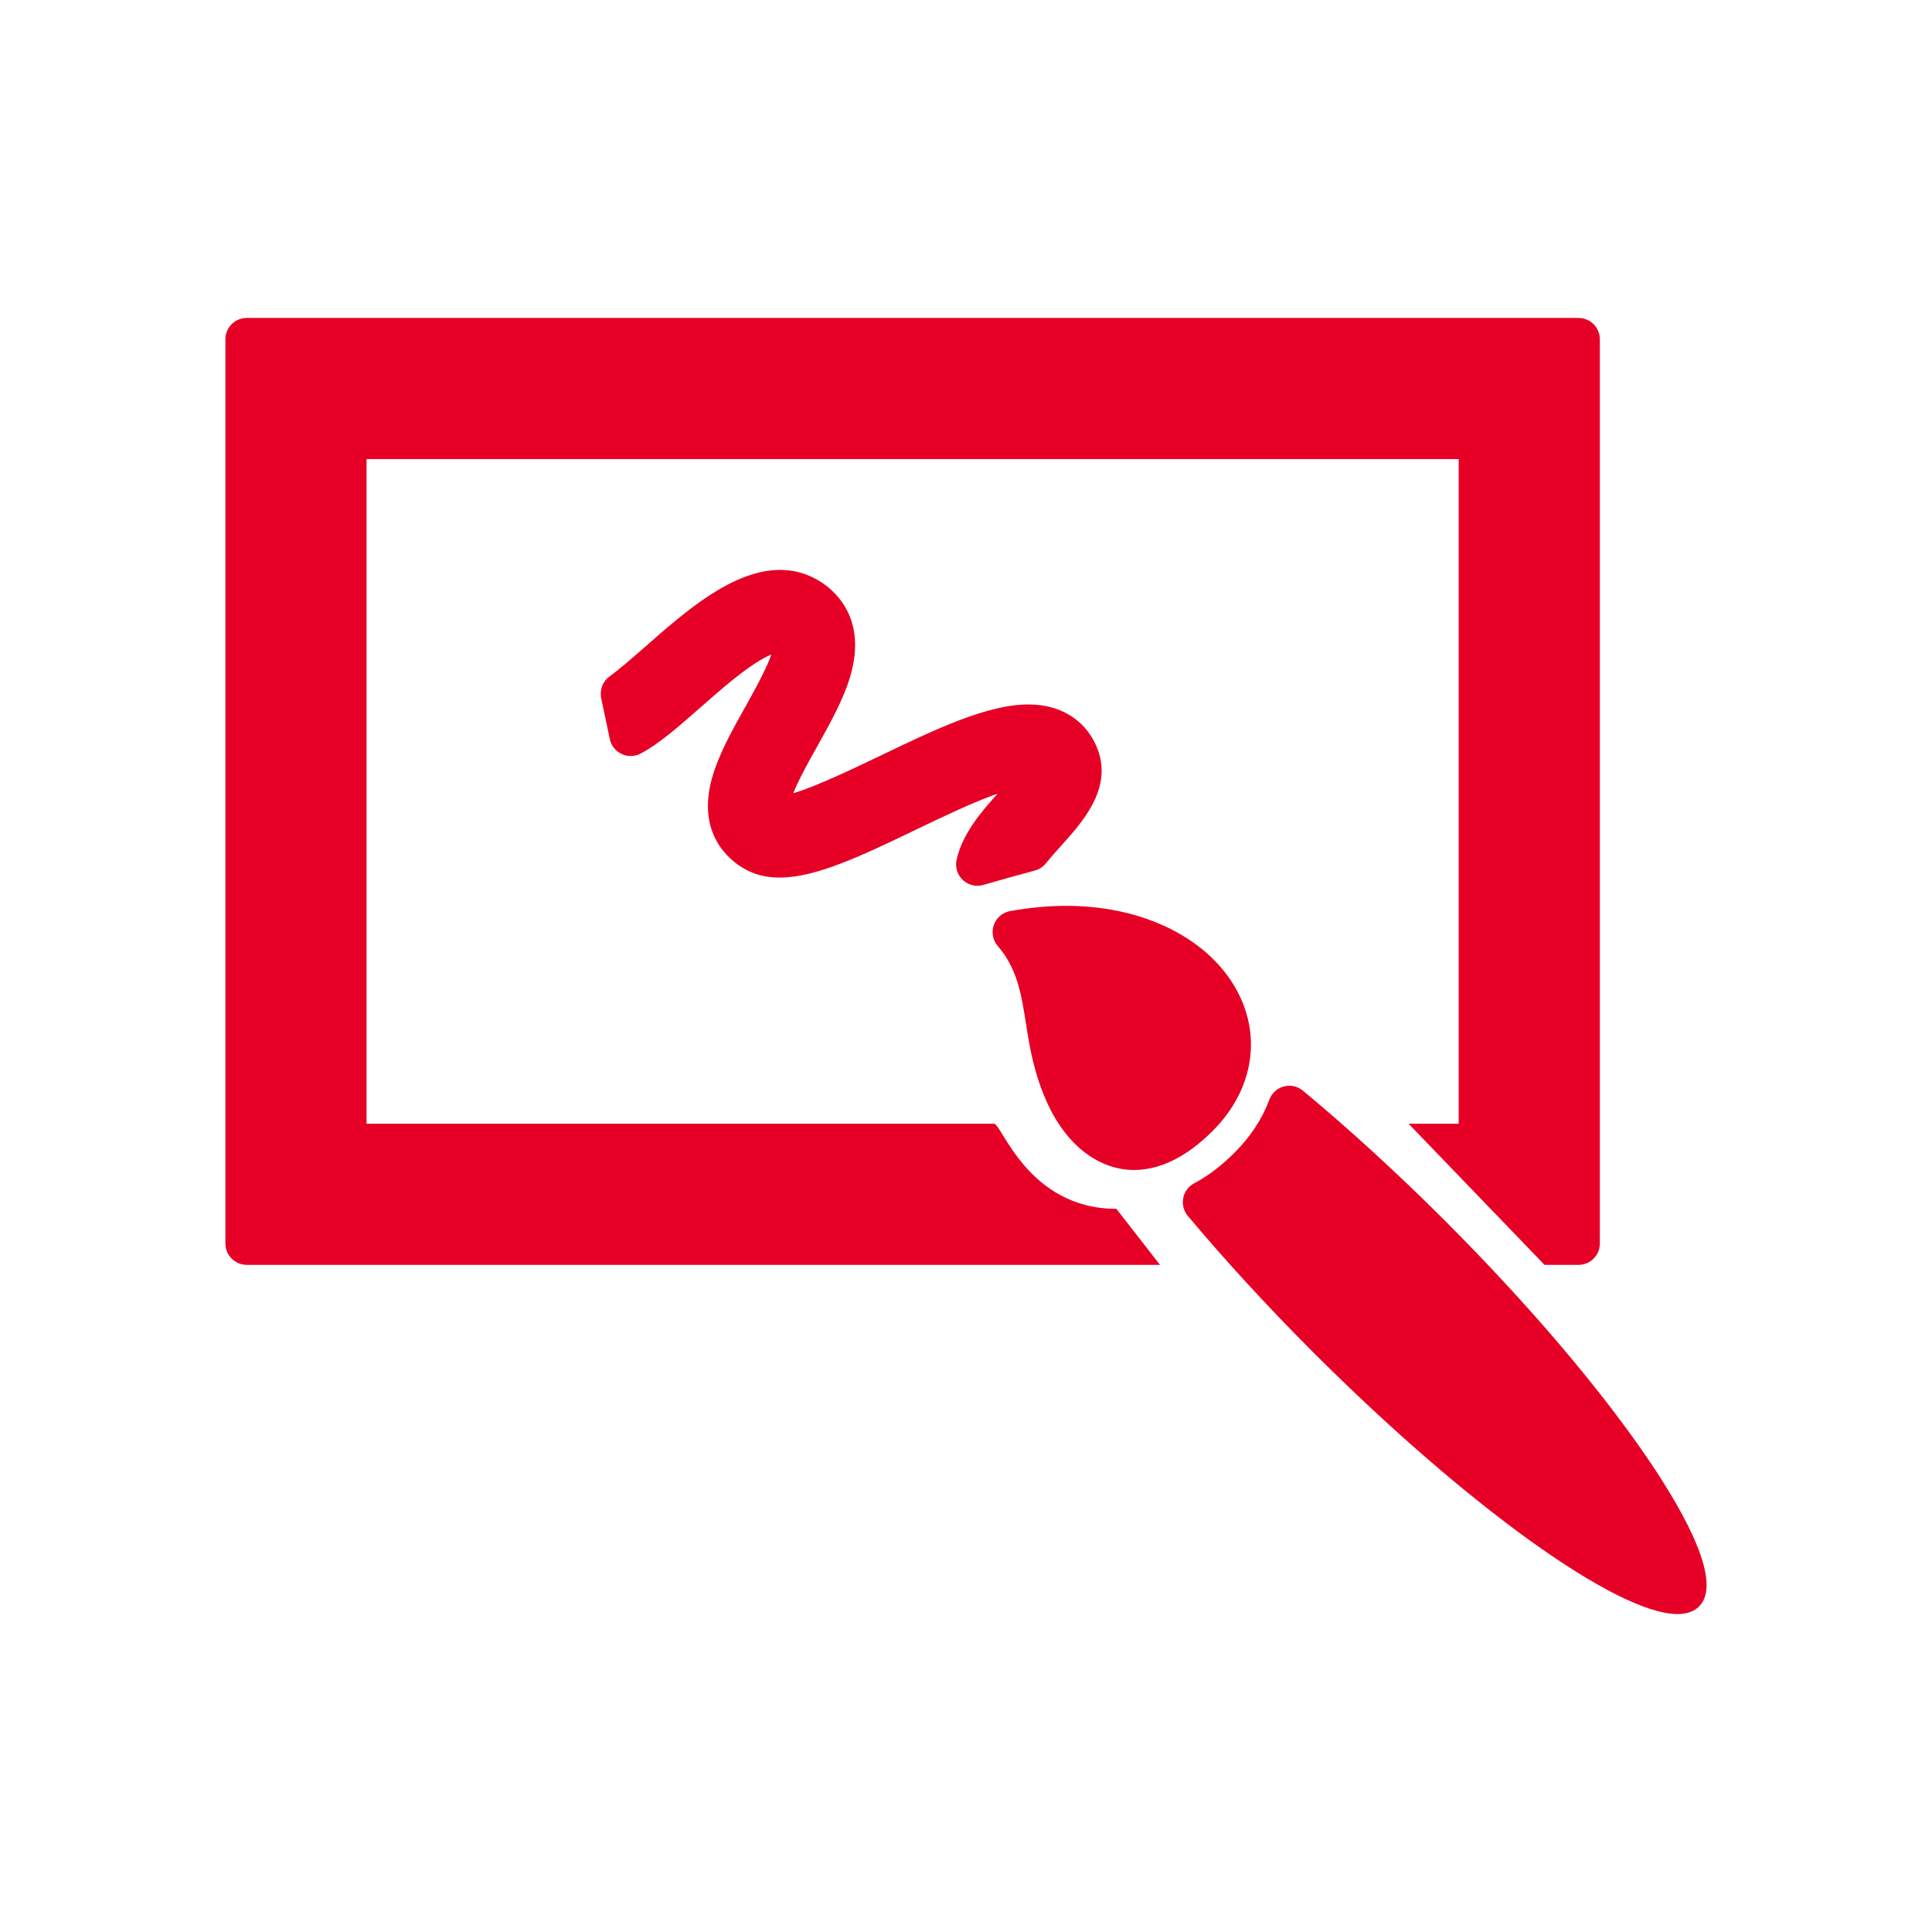 <?xml version="1.0" encoding="UTF-8"?>
<!DOCTYPE svg PUBLIC "-//W3C//DTD SVG 1.1//EN" "http://www.w3.org/Graphics/SVG/1.1/DTD/svg11.dtd">
<!-- Creator: CorelDRAW 2017 -->
<svg xmlns="http://www.w3.org/2000/svg" xml:space="preserve" width="591px" height="591px" version="1.1" style="shape-rendering:geometricPrecision; text-rendering:geometricPrecision; image-rendering:optimizeQuality; fill-rule:evenodd; clip-rule:evenodd"
viewBox="0 0 382.03 382.03"
 xmlns:xlink="http://www.w3.org/1999/xlink">
 <defs>
  <style type="text/css">
   <![CDATA[
    .fil0 {fill:none}
    .fil1 {fill:#E60026}
   ]]>
  </style>
 </defs>
 <g id="Layer_x0020_1">
  <rect class="fil0" width="382.03" height="382.03"/>
  <path class="fil1" d="M326.45 289.36c-9.54,-14.22 -24.04,-31.29 -40.82,-48.07 -9.22,-9.22 -18.9,-18.08 -27.99,-25.62 -1.05,-0.88 -2.46,-1.19 -3.78,-0.83 -1.32,0.35 -2.39,1.32 -2.86,2.6 -1.42,3.82 -3.74,7.35 -6.89,10.49 -2.58,2.59 -5.26,4.62 -7.97,6.05 -1.13,0.59 -1.93,1.66 -2.17,2.91 -0.25,1.26 0.08,2.55 0.9,3.53 7.32,8.74 15.87,18.05 24.73,26.91 30.51,30.51 60.17,51.83 72.1,51.83 1.84,0 3.27,-0.51 4.27,-1.5 4.69,-4.69 -2.59,-17.98 -9.52,-28.3zm-136.06 -115.35c0.8,0.74 1.83,1.14 2.88,1.14 0.39,0 0.79,-0.06 1.17,-0.17 2.66,-0.77 6.58,-1.88 10.15,-2.83 0.87,-0.22 1.64,-0.73 2.21,-1.42 0.98,-1.22 2.14,-2.5 2.98,-3.44 4.21,-4.67 9.97,-11.06 7.43,-18.67 -1.31,-3.8 -3.91,-6.62 -7.52,-8.13 -1.92,-0.8 -3.99,-1.19 -6.35,-1.19 -8.17,0 -18.46,4.94 -29.36,10.18 -4.86,2.33 -12.6,6.05 -17.12,7.37 1.06,-2.7 3.17,-6.47 4.66,-9.12 2.57,-4.6 5.24,-9.36 6.61,-14 2.98,-10.11 -1.67,-15.54 -4.73,-17.89 0,-0.01 -0.05,-0.04 -0.06,-0.05 -2.74,-2.06 -5.8,-3.1 -9.08,-3.1 -9.4,0 -18.87,8.33 -26.48,15.02 -3.12,2.74 -5.54,4.82 -7.24,6.04 -1.35,0.98 -2.01,2.66 -1.66,4.3l1.7 8.09c0.27,1.3 1.14,2.39 2.33,2.95 1.2,0.56 2.59,0.53 3.77,-0.08 3.64,-1.92 7.43,-5.26 11.82,-9.12 3.6,-3.16 7.32,-6.43 10.73,-8.66 1.43,-0.94 2.51,-1.49 3.29,-1.81 -0.98,2.91 -3.62,7.63 -5.16,10.38 -2.62,4.67 -5.32,9.51 -6.59,14.14 -3,10.91 3.34,16.03 6.18,17.71 2.1,1.26 4.45,1.88 7.21,1.88 7.24,0 16.33,-4.37 26.85,-9.42 5.24,-2.52 10.66,-5.12 15.22,-6.8 0.36,-0.13 0.7,-0.26 1.04,-0.37 -3.22,3.57 -7.02,7.97 -8.12,13.11 -0.31,1.44 0.16,2.95 1.24,3.96zm121.74 -111.14l-263.34 0c-2.33,0 -4.22,1.89 -4.22,4.22l0 178.81c0,2.33 1.89,4.21 4.22,4.21l180.59 0 -8.63 -11.08c-17.46,0 -22.66,-16.83 -24.19,-16.83l-124.08 0 0 -131.42 215.96 0 0 131.42 -9.91 0 26.88 27.91 6.72 0c2.33,0 4.22,-1.88 4.22,-4.21l0 -178.81c0,-2.33 -1.89,-4.22 -4.22,-4.22zm-109.27 139.44c0.75,4.76 1.6,10.15 4.37,16.11 3.76,8.09 10.11,12.93 17,12.93l0 0c5.2,0 10.44,-2.6 15.57,-7.73 7.27,-7.27 9.46,-16.8 5.86,-25.5 -4.78,-11.54 -18.42,-19 -34.75,-19 -3.59,0 -7.35,0.35 -11.16,1.03 -1.49,0.27 -2.73,1.32 -3.23,2.75 -0.51,1.43 -0.21,3.02 0.78,4.17 3.85,4.45 4.64,9.45 5.56,15.24z"/>
 </g>
</svg>
